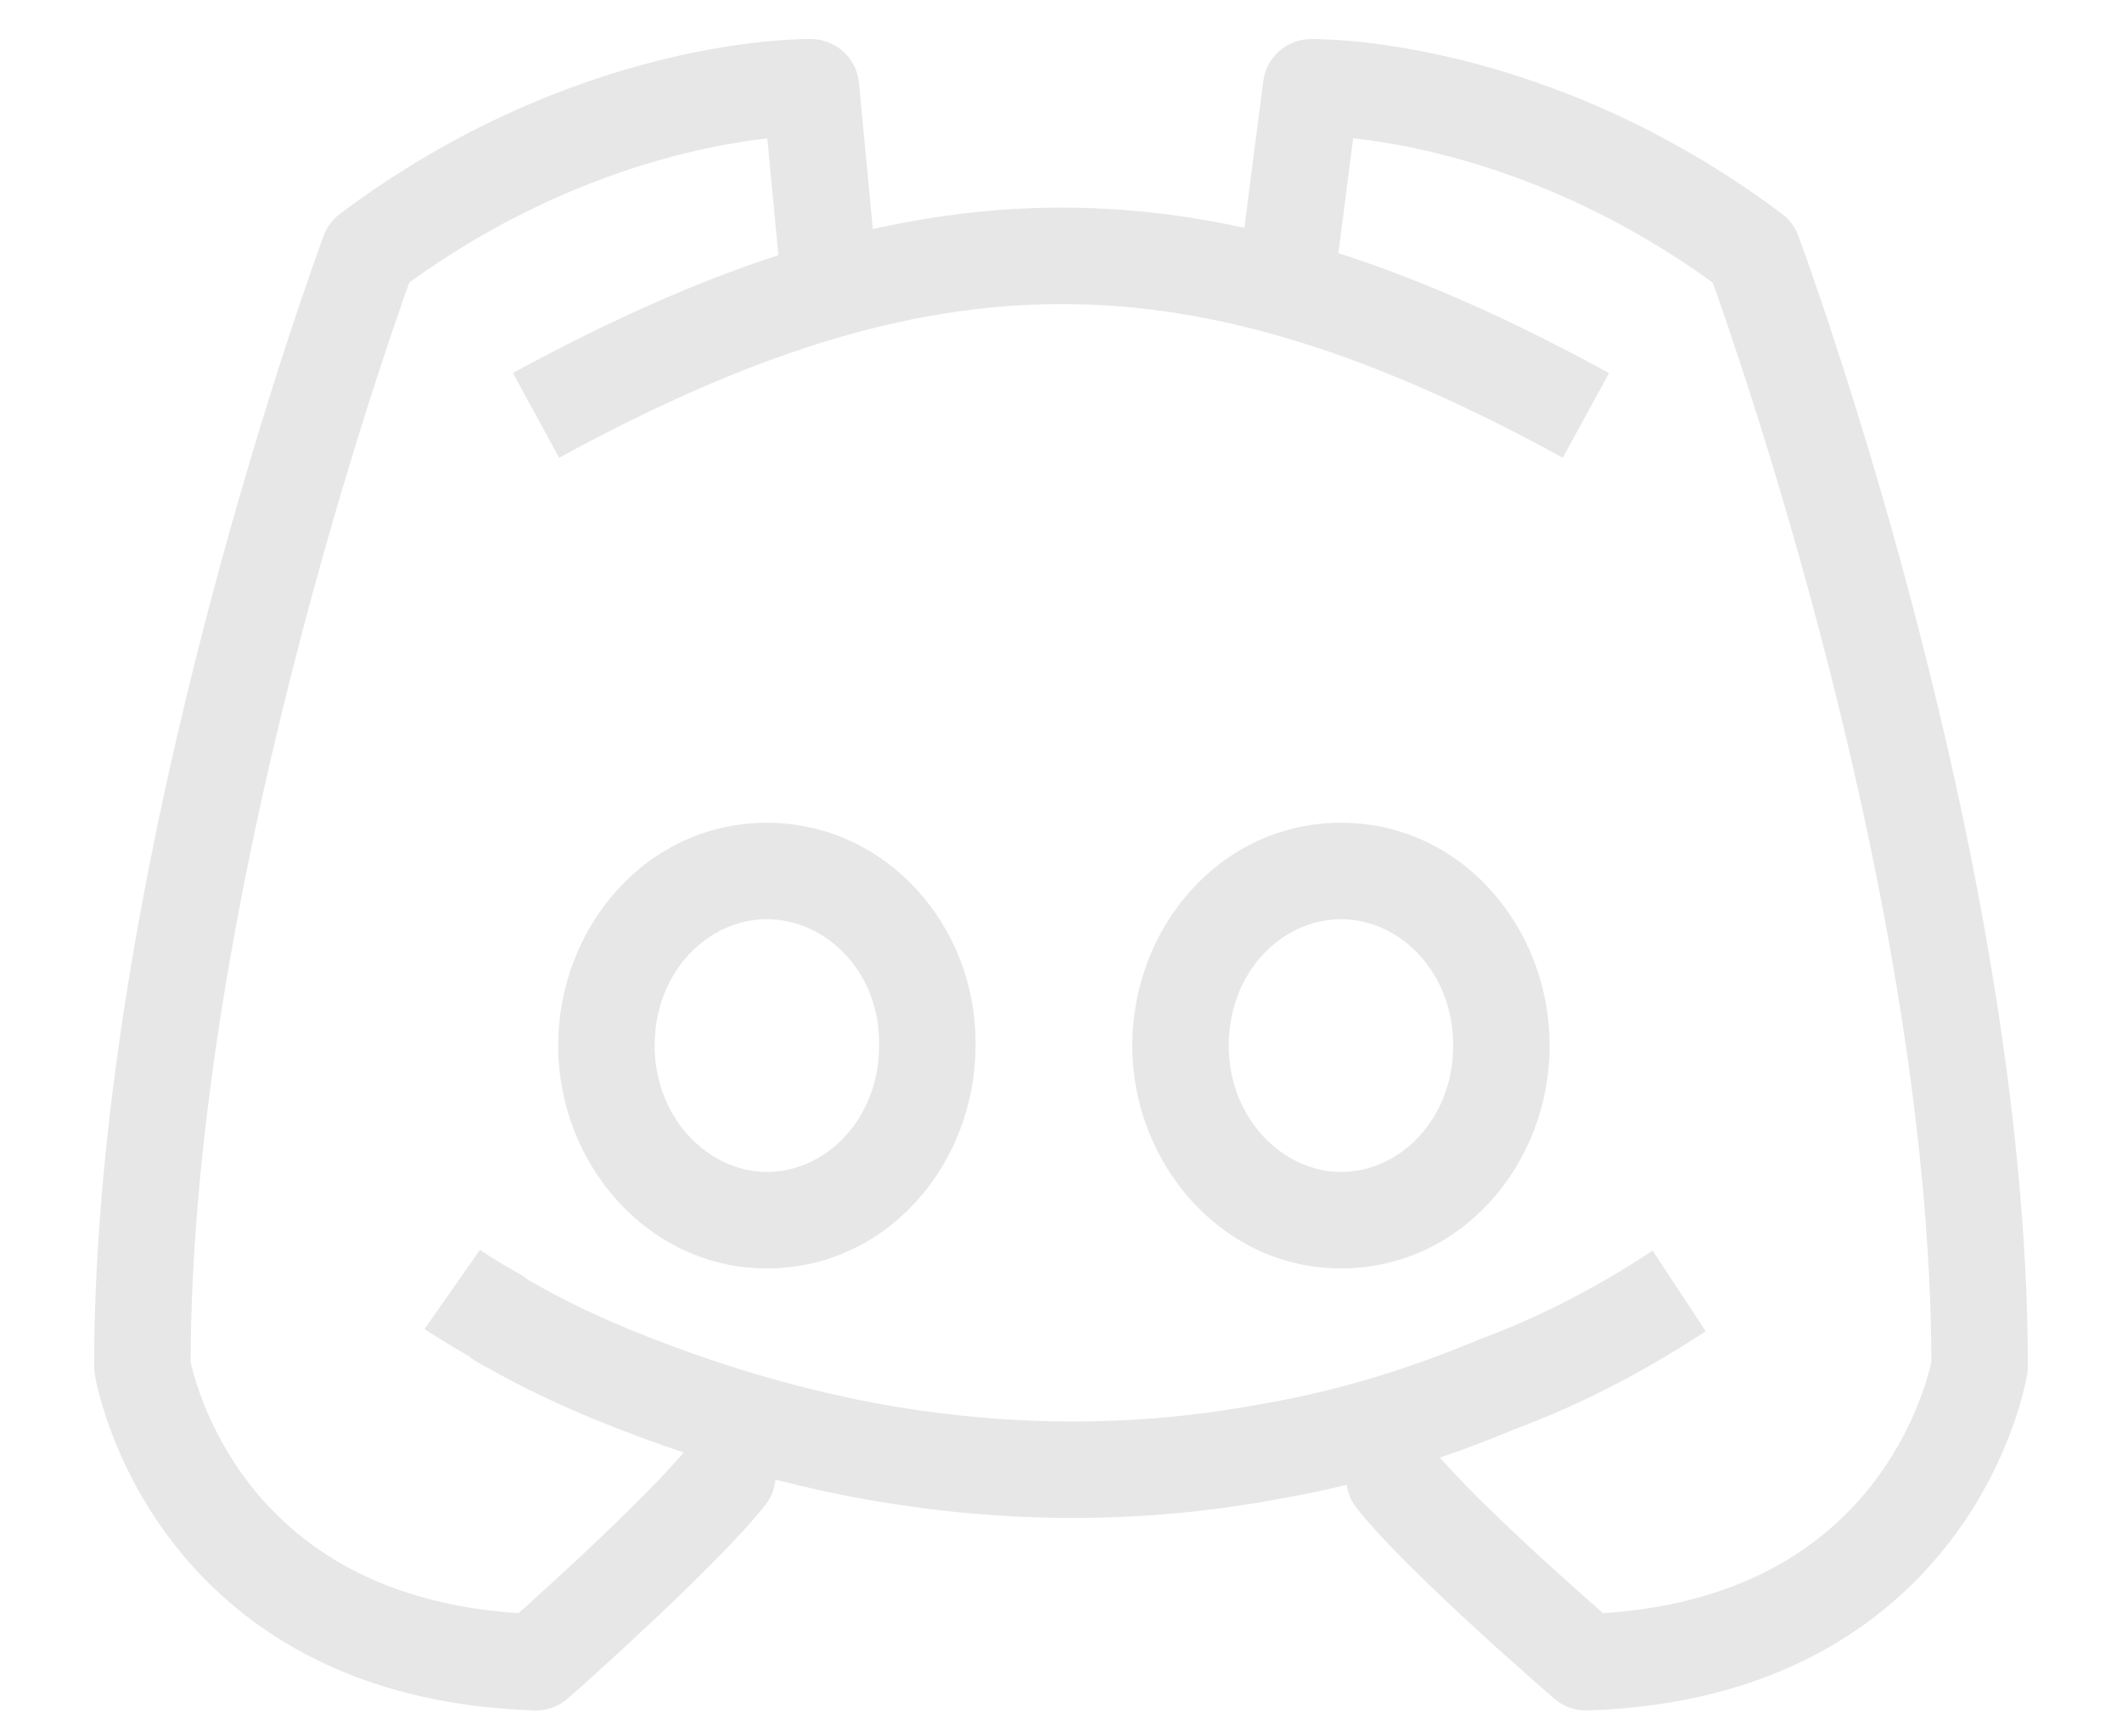 <svg width="22" height="18" viewBox="0 0 22 18" fill="none" xmlns="http://www.w3.org/2000/svg">
<path d="M16.442 17.232L16.116 17.61C16.211 17.692 16.333 17.735 16.458 17.731L16.442 17.232ZM14.85 15.014C14.678 14.797 14.364 14.76 14.147 14.931C13.931 15.102 13.893 15.417 14.065 15.633L14.85 15.014ZM15.533 14.345L15.36 13.876C15.353 13.879 15.346 13.881 15.34 13.884L15.533 14.345ZM13.169 15.046L13.085 14.553L13.077 14.555L13.169 15.046ZM8.945 15.03L8.85 15.521L8.853 15.521L8.945 15.03ZM6.548 14.329L6.366 14.794L6.366 14.795L6.548 14.329ZM5.357 13.774L5.079 14.19C5.09 14.197 5.101 14.204 5.113 14.211L5.357 13.774ZM5.211 13.693L5.488 13.277C5.471 13.265 5.453 13.255 5.434 13.245L5.211 13.693ZM5.145 13.644L5.499 13.29C5.466 13.258 5.429 13.229 5.388 13.207L5.145 13.644ZM7.935 15.601C8.106 15.384 8.069 15.069 7.852 14.898C7.636 14.727 7.321 14.764 7.15 14.981L7.935 15.601ZM5.558 17.232L5.542 17.731C5.669 17.735 5.793 17.691 5.889 17.606L5.558 17.232ZM1.476 14.166H0.976C0.976 14.192 0.978 14.219 0.982 14.245L1.476 14.166ZM3.824 2.617L3.524 2.217C3.448 2.275 3.389 2.353 3.356 2.443L3.824 2.617ZM8.407 0.905L8.905 0.858C8.881 0.605 8.671 0.411 8.418 0.405L8.407 0.905ZM8.072 2.665C8.098 2.94 8.342 3.141 8.617 3.115C8.892 3.089 9.094 2.845 9.068 2.57L8.072 2.665ZM12.868 2.619C12.833 2.893 13.027 3.143 13.301 3.179C13.575 3.214 13.825 3.02 13.86 2.746L12.868 2.619ZM13.593 0.905L13.582 0.405C13.335 0.411 13.128 0.596 13.097 0.841L13.593 0.905ZM18.175 2.617L18.644 2.443C18.61 2.353 18.552 2.275 18.475 2.217L18.175 2.617ZM20.524 14.166L21.017 14.245C21.021 14.219 21.024 14.192 21.024 14.166H20.524ZM9.614 10.839L9.114 10.831V10.839H9.614ZM16.442 17.232C16.768 16.853 16.768 16.853 16.768 16.853C16.768 16.853 16.768 16.853 16.768 16.853C16.768 16.853 16.768 16.853 16.768 16.852C16.768 16.852 16.768 16.852 16.767 16.852C16.767 16.851 16.766 16.851 16.765 16.849C16.762 16.847 16.758 16.843 16.752 16.839C16.742 16.829 16.726 16.816 16.705 16.798C16.664 16.762 16.605 16.71 16.532 16.646C16.385 16.517 16.186 16.338 15.971 16.142C15.531 15.738 15.065 15.287 14.85 15.014L14.065 15.633C14.338 15.98 14.865 16.483 15.295 16.878C15.515 17.081 15.72 17.264 15.87 17.395C15.945 17.462 16.006 17.515 16.049 17.552C16.07 17.571 16.087 17.585 16.098 17.595C16.104 17.6 16.108 17.604 16.111 17.606C16.113 17.608 16.114 17.608 16.114 17.609C16.115 17.61 16.115 17.61 16.115 17.61C16.116 17.61 16.116 17.61 16.116 17.61C16.116 17.61 16.116 17.61 16.116 17.61C16.116 17.61 16.116 17.61 16.442 17.232ZM17.134 12.965C16.497 13.385 15.895 13.678 15.36 13.876L15.707 14.814C16.314 14.589 16.983 14.262 17.684 13.8L17.134 12.965ZM15.34 13.884C14.557 14.213 13.811 14.43 13.085 14.553L13.253 15.539C14.059 15.402 14.879 15.162 15.727 14.806L15.34 13.884ZM13.077 14.555C11.583 14.835 10.211 14.758 9.037 14.539L8.853 15.521C10.125 15.759 11.623 15.845 13.261 15.538L13.077 14.555ZM9.04 14.539C8.147 14.367 7.377 14.116 6.73 13.863L6.366 14.795C7.056 15.064 7.884 15.334 8.85 15.521L9.04 14.539ZM6.73 13.863C6.369 13.722 5.983 13.552 5.601 13.338L5.113 14.211C5.547 14.453 5.977 14.642 6.366 14.794L6.73 13.863ZM5.635 13.359C5.581 13.322 5.529 13.297 5.508 13.286C5.48 13.272 5.483 13.273 5.488 13.277L4.933 14.109C4.987 14.145 5.039 14.17 5.06 14.181C5.088 14.194 5.085 14.194 5.079 14.19L5.635 13.359ZM5.434 13.245C5.449 13.253 5.467 13.264 5.484 13.277C5.498 13.289 5.508 13.299 5.499 13.29L4.792 13.997C4.819 14.025 4.881 14.087 4.987 14.14L5.434 13.245ZM5.388 13.207C5.25 13.13 5.144 13.066 5.074 13.021C5.039 12.999 5.013 12.982 4.996 12.971C4.988 12.965 4.982 12.961 4.978 12.959C4.977 12.958 4.976 12.957 4.975 12.957C4.975 12.957 4.975 12.957 4.975 12.957C4.975 12.957 4.975 12.957 4.975 12.957C4.975 12.957 4.975 12.957 4.975 12.957C4.975 12.957 4.975 12.957 4.975 12.957C4.975 12.957 4.975 12.957 4.975 12.957C4.975 12.957 4.975 12.957 4.689 13.367C4.402 13.776 4.402 13.776 4.402 13.776C4.402 13.776 4.402 13.776 4.402 13.776C4.402 13.776 4.402 13.776 4.402 13.776C4.402 13.777 4.403 13.777 4.403 13.777C4.403 13.777 4.403 13.777 4.404 13.777C4.404 13.778 4.405 13.778 4.406 13.779C4.408 13.78 4.411 13.782 4.414 13.785C4.421 13.789 4.43 13.795 4.441 13.803C4.465 13.818 4.498 13.84 4.54 13.867C4.625 13.92 4.747 13.994 4.902 14.081L5.388 13.207ZM7.15 14.981C6.933 15.257 6.465 15.717 6.025 16.129C5.81 16.33 5.61 16.512 5.464 16.644C5.391 16.71 5.331 16.764 5.29 16.8C5.27 16.819 5.254 16.833 5.243 16.843C5.237 16.847 5.233 16.851 5.231 16.853C5.229 16.855 5.228 16.855 5.228 16.856C5.227 16.856 5.227 16.856 5.227 16.857C5.227 16.857 5.227 16.857 5.227 16.857C5.227 16.857 5.227 16.857 5.227 16.857C5.227 16.857 5.227 16.857 5.558 17.232C5.889 17.606 5.889 17.606 5.889 17.606C5.889 17.606 5.889 17.606 5.889 17.606C5.889 17.606 5.889 17.606 5.889 17.606C5.889 17.606 5.89 17.605 5.89 17.605C5.891 17.604 5.892 17.603 5.893 17.602C5.896 17.599 5.901 17.596 5.906 17.59C5.918 17.58 5.934 17.566 5.956 17.547C5.998 17.509 6.059 17.454 6.134 17.387C6.284 17.252 6.488 17.065 6.709 16.858C7.139 16.455 7.663 15.945 7.935 15.601L7.15 14.981ZM5.574 16.732C3.93 16.68 3.048 15.992 2.564 15.354C2.316 15.026 2.165 14.701 2.077 14.458C2.033 14.337 2.005 14.238 1.989 14.172C1.981 14.139 1.975 14.115 1.972 14.1C1.971 14.092 1.97 14.087 1.97 14.085C1.969 14.084 1.969 14.083 1.969 14.083C1.969 14.083 1.969 14.084 1.969 14.084C1.969 14.084 1.969 14.085 1.969 14.085C1.97 14.085 1.97 14.085 1.97 14.085C1.97 14.086 1.97 14.086 1.476 14.166C0.982 14.245 0.983 14.246 0.983 14.246C0.983 14.246 0.983 14.247 0.983 14.247C0.983 14.247 0.983 14.248 0.983 14.248C0.983 14.249 0.983 14.251 0.984 14.252C0.984 14.255 0.985 14.259 0.986 14.263C0.987 14.272 0.989 14.284 0.992 14.298C0.998 14.326 1.006 14.365 1.018 14.413C1.042 14.509 1.08 14.642 1.137 14.799C1.251 15.113 1.445 15.533 1.767 15.958C2.423 16.824 3.581 17.669 5.542 17.731L5.574 16.732ZM1.976 14.166C1.976 11.604 2.551 8.765 3.134 6.55C3.424 5.446 3.715 4.504 3.933 3.839C4.041 3.506 4.132 3.243 4.195 3.064C4.227 2.974 4.251 2.906 4.268 2.86C4.276 2.837 4.283 2.82 4.287 2.808C4.289 2.802 4.291 2.798 4.292 2.796C4.292 2.794 4.292 2.793 4.293 2.793C4.293 2.792 4.293 2.792 4.293 2.792C4.293 2.792 4.293 2.792 4.293 2.792C4.293 2.792 4.293 2.792 3.824 2.617C3.356 2.443 3.356 2.443 3.356 2.443C3.356 2.443 3.356 2.443 3.356 2.443C3.356 2.443 3.355 2.444 3.355 2.444C3.355 2.445 3.354 2.446 3.354 2.448C3.353 2.452 3.351 2.456 3.348 2.463C3.344 2.476 3.337 2.494 3.328 2.519C3.31 2.568 3.285 2.639 3.252 2.732C3.187 2.918 3.094 3.188 2.982 3.528C2.76 4.207 2.463 5.168 2.167 6.295C1.576 8.541 0.976 11.477 0.976 14.166H1.976ZM4.124 3.017C5.235 2.184 6.316 1.781 7.115 1.586C7.514 1.489 7.843 1.444 8.067 1.423C8.18 1.412 8.266 1.408 8.322 1.406C8.35 1.405 8.371 1.405 8.383 1.405C8.39 1.405 8.394 1.405 8.396 1.405C8.397 1.405 8.397 1.405 8.397 1.405C8.397 1.405 8.397 1.405 8.397 1.405C8.397 1.405 8.397 1.405 8.397 1.405C8.397 1.405 8.396 1.405 8.396 1.405C8.396 1.405 8.396 1.405 8.407 0.905C8.418 0.405 8.418 0.405 8.417 0.405C8.417 0.405 8.417 0.405 8.417 0.405C8.417 0.405 8.416 0.405 8.416 0.405C8.415 0.405 8.414 0.405 8.413 0.405C8.411 0.405 8.408 0.405 8.405 0.405C8.398 0.405 8.39 0.405 8.379 0.405C8.358 0.405 8.328 0.405 8.29 0.407C8.215 0.409 8.108 0.414 7.975 0.427C7.707 0.452 7.33 0.504 6.878 0.615C5.973 0.836 4.762 1.289 3.524 2.217L4.124 3.017ZM7.909 0.952L8.072 2.665L9.068 2.57L8.905 0.858L7.909 0.952ZM13.86 2.746L14.089 0.969L13.097 0.841L12.868 2.619L13.86 2.746ZM13.593 0.905C13.604 1.405 13.604 1.405 13.603 1.405C13.603 1.405 13.603 1.405 13.603 1.405C13.603 1.405 13.603 1.405 13.603 1.405C13.602 1.405 13.602 1.405 13.602 1.405C13.602 1.405 13.603 1.405 13.604 1.405C13.606 1.405 13.61 1.405 13.616 1.405C13.629 1.405 13.649 1.405 13.677 1.406C13.734 1.408 13.82 1.412 13.932 1.423C14.157 1.444 14.485 1.489 14.885 1.586C15.684 1.781 16.765 2.184 17.875 3.017L18.475 2.217C17.238 1.289 16.027 0.836 15.122 0.615C14.669 0.505 14.292 0.452 14.025 0.427C13.891 0.415 13.784 0.409 13.709 0.407C13.672 0.405 13.642 0.405 13.62 0.405C13.61 0.405 13.601 0.405 13.595 0.405C13.591 0.405 13.589 0.405 13.587 0.405C13.586 0.405 13.585 0.405 13.584 0.405C13.583 0.405 13.583 0.405 13.583 0.405C13.582 0.405 13.582 0.405 13.582 0.405C13.582 0.405 13.582 0.405 13.593 0.905ZM18.175 2.617C17.707 2.792 17.707 2.792 17.707 2.792C17.707 2.792 17.707 2.792 17.707 2.792C17.707 2.792 17.707 2.792 17.707 2.793C17.707 2.793 17.708 2.794 17.708 2.796C17.709 2.798 17.711 2.803 17.713 2.808C17.717 2.82 17.723 2.837 17.732 2.86C17.748 2.906 17.773 2.975 17.805 3.064C17.868 3.244 17.958 3.507 18.067 3.839C18.285 4.504 18.575 5.446 18.866 6.55C19.449 8.765 20.024 11.604 20.024 14.166H21.024C21.024 11.477 20.424 8.541 19.833 6.295C19.537 5.168 19.24 4.208 19.017 3.528C18.906 3.188 18.813 2.918 18.748 2.732C18.715 2.639 18.689 2.568 18.672 2.519C18.663 2.494 18.656 2.476 18.651 2.463C18.649 2.457 18.647 2.452 18.646 2.448C18.645 2.447 18.645 2.445 18.644 2.444C18.644 2.444 18.644 2.443 18.644 2.443C18.644 2.443 18.644 2.443 18.644 2.443C18.644 2.443 18.644 2.443 18.175 2.617ZM20.524 14.166C20.03 14.086 20.03 14.085 20.03 14.085C20.03 14.085 20.03 14.085 20.03 14.085C20.03 14.085 20.03 14.084 20.03 14.084C20.03 14.084 20.03 14.083 20.03 14.083C20.03 14.083 20.03 14.084 20.03 14.085C20.03 14.087 20.029 14.092 20.027 14.1C20.024 14.115 20.019 14.139 20.011 14.172C19.994 14.238 19.967 14.337 19.923 14.458C19.835 14.701 19.684 15.026 19.436 15.354C18.952 15.992 18.069 16.68 16.426 16.732L16.458 17.731C18.419 17.669 19.577 16.824 20.233 15.958C20.555 15.533 20.749 15.113 20.863 14.799C20.92 14.642 20.958 14.509 20.981 14.413C20.993 14.365 21.002 14.326 21.008 14.298C21.01 14.284 21.013 14.272 21.014 14.263C21.015 14.259 21.016 14.255 21.016 14.252C21.016 14.251 21.017 14.249 21.017 14.248C21.017 14.248 21.017 14.247 21.017 14.247C21.017 14.247 21.017 14.246 21.017 14.246C21.017 14.246 21.017 14.245 20.524 14.166ZM7.95 8.529C6.703 8.529 5.787 9.612 5.787 10.839H6.787C6.787 10.076 7.339 9.529 7.95 9.529V8.529ZM5.787 10.839C5.787 12.069 6.722 13.149 7.95 13.149V12.149C7.352 12.149 6.787 11.598 6.787 10.839H5.787ZM7.95 13.149C9.198 13.149 10.114 12.066 10.114 10.839H9.114C9.114 11.601 8.562 12.149 7.95 12.149V13.149ZM10.114 10.847C10.134 9.606 9.191 8.529 7.95 8.529V9.529C8.569 9.529 9.126 10.082 9.114 10.831L10.114 10.847ZM13.903 8.529C12.655 8.529 11.739 9.612 11.739 10.839H12.739C12.739 10.076 13.291 9.529 13.903 9.529V8.529ZM11.739 10.839C11.739 12.069 12.675 13.149 13.903 13.149V12.149C13.304 12.149 12.739 11.598 12.739 10.839H11.739ZM13.903 13.149C15.15 13.149 16.066 12.066 16.066 10.839H15.066C15.066 11.601 14.514 12.149 13.903 12.149V13.149ZM16.066 10.839C16.066 9.612 15.15 8.529 13.903 8.529V9.529C14.514 9.529 15.066 10.076 15.066 10.839H16.066ZM5.797 4.745C7.775 3.666 9.405 3.153 11.003 3.152C12.601 3.151 14.228 3.663 16.202 4.745L16.682 3.868C14.626 2.741 12.829 2.151 11.002 2.152C9.176 2.153 7.378 2.744 5.318 3.867L5.797 4.745Z" fill="#E7E7E7"/>
</svg>

